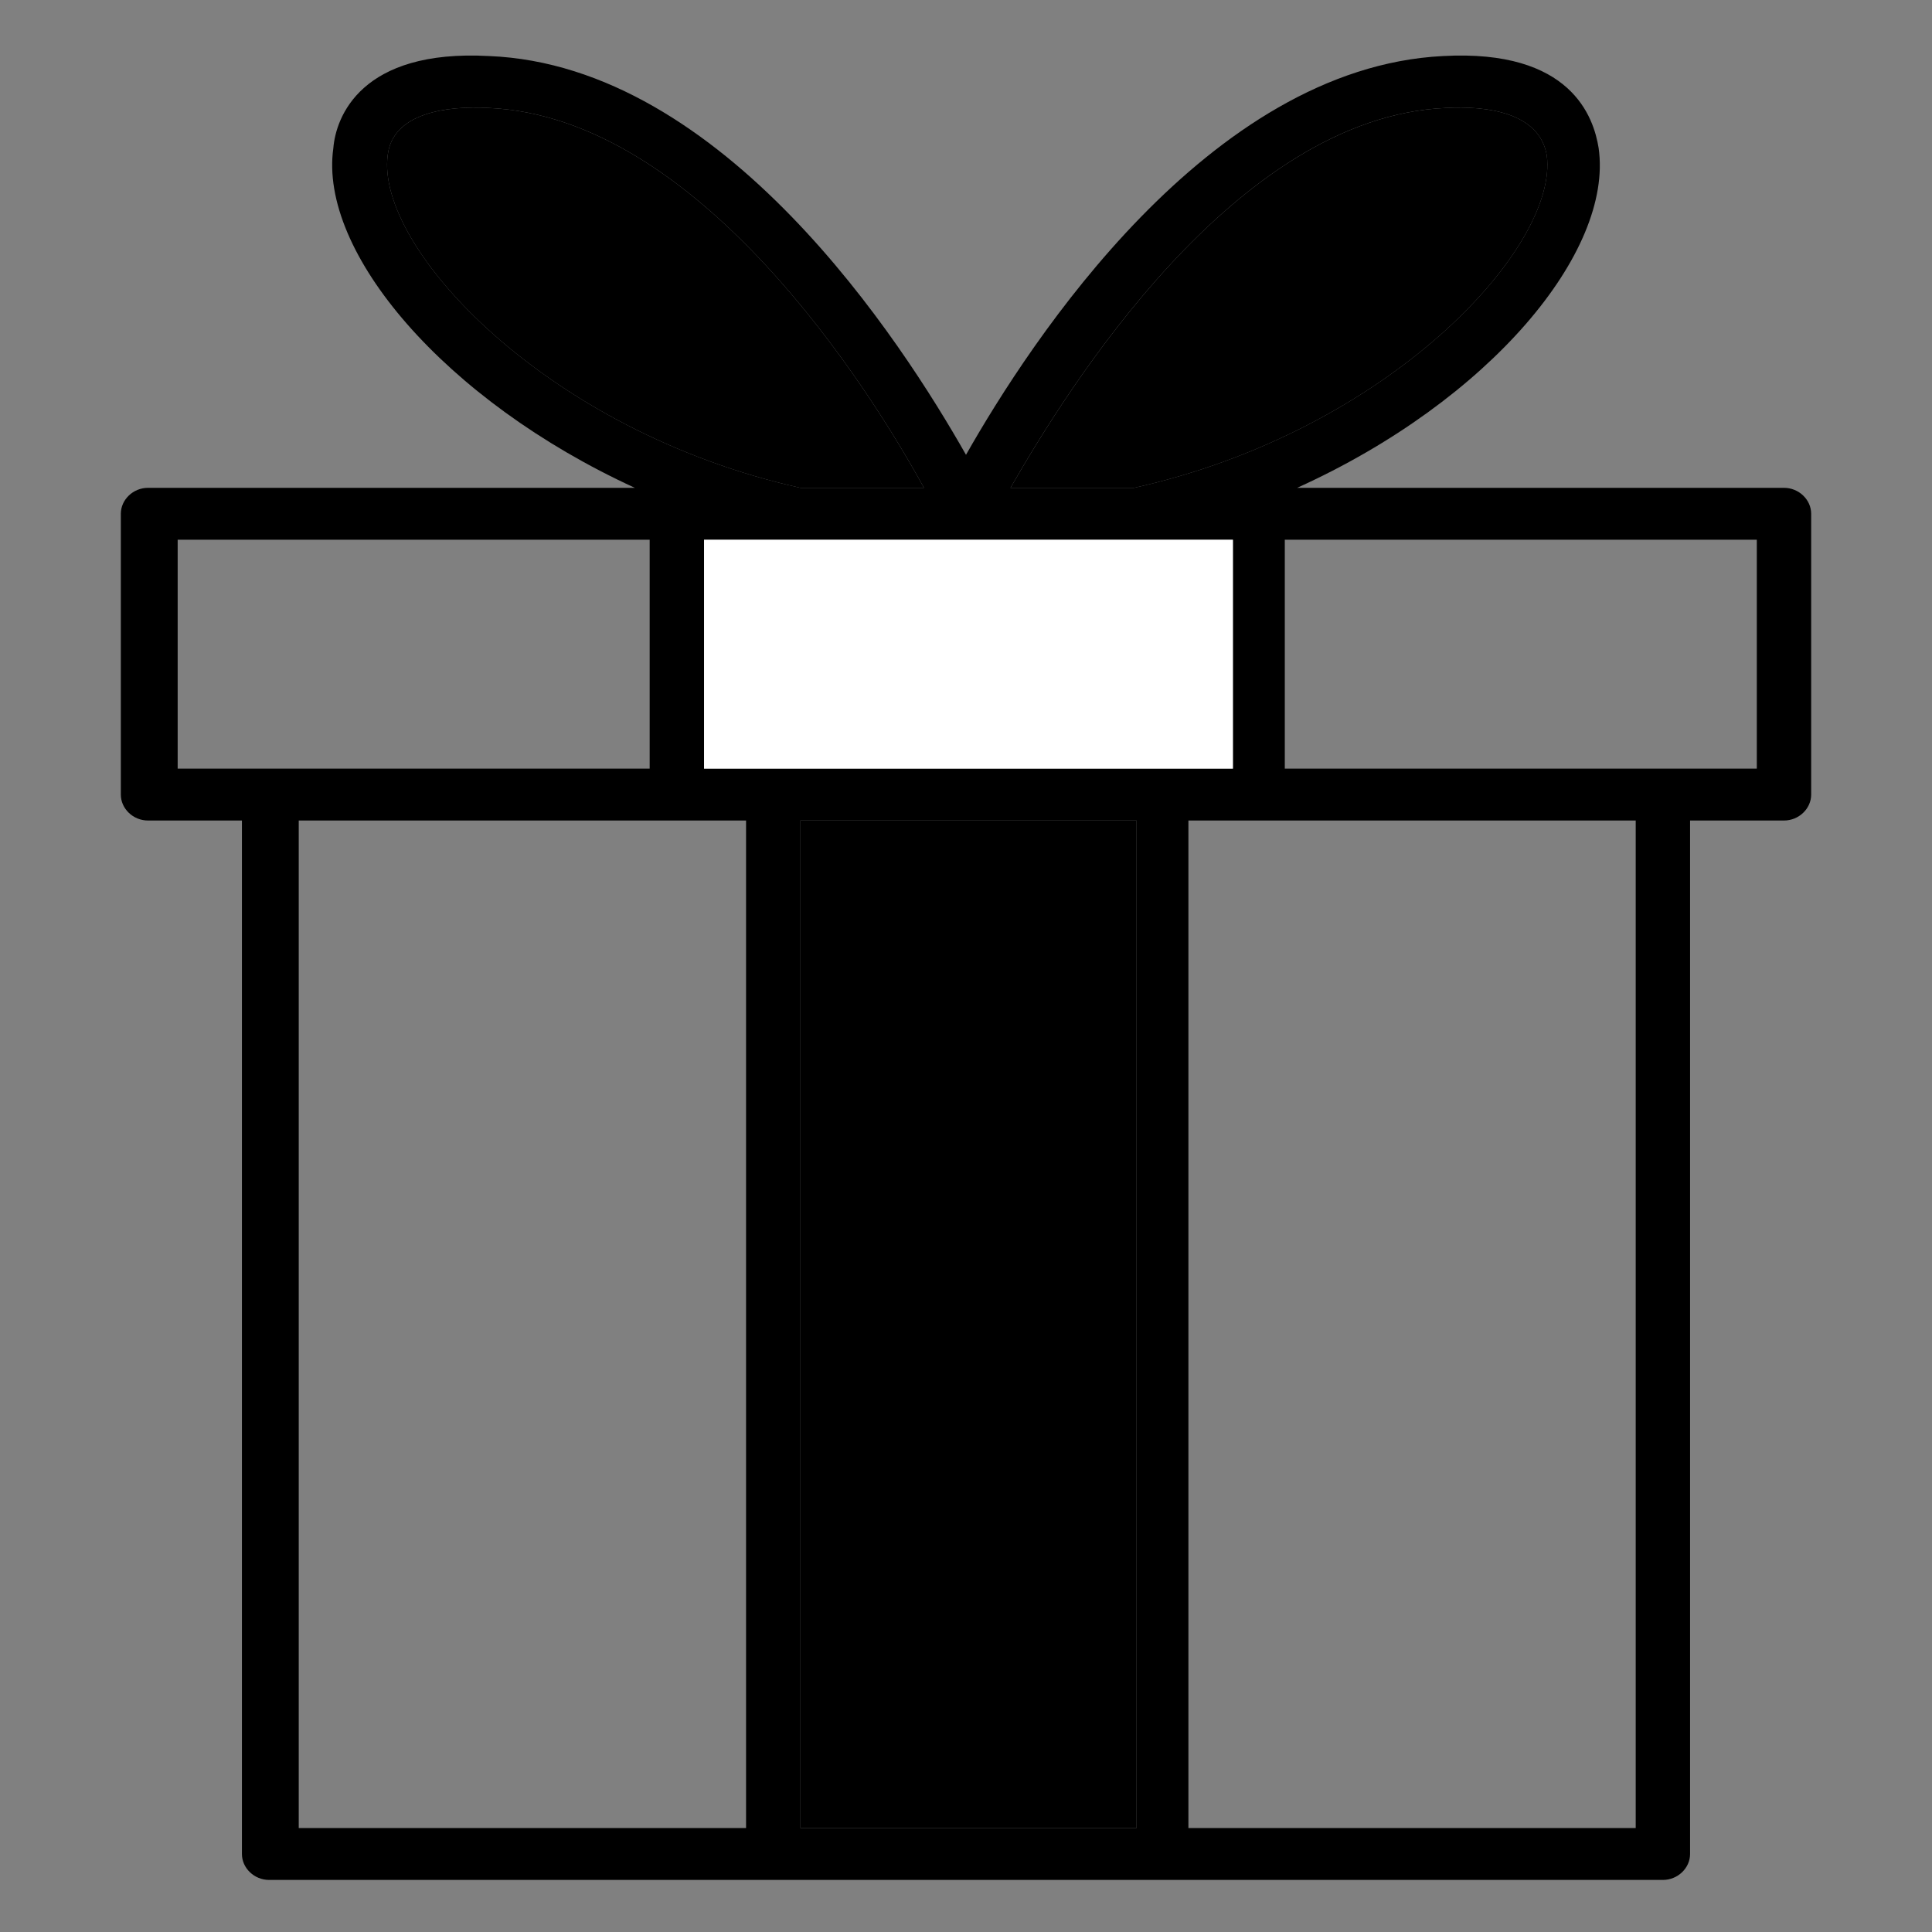 <svg xmlns="http://www.w3.org/2000/svg" fill="none" viewBox="0 0 100 100" height="100" width="100">
<rect x="0" y="0" width="100" height="100" fill="#808080" stroke="none"/>
<path fill="black" d="M92.339 25.25H67.14C77.117 20.732 83.513 13.038 82.745 7.664C82.49 6.077 81.338 2.535 74.687 2.901C62.535 3.512 53.326 17.679 50 23.541C46.674 17.679 37.465 3.39 25.313 2.901C18.661 2.535 17.382 6.077 17.254 7.664C16.487 13.038 23.01 20.732 32.86 25.25H7.661C6.893 25.25 6.254 25.861 6.254 26.594V41.127C6.254 41.86 6.893 42.47 7.661 42.47H12.522V95.961C12.522 96.694 13.161 97.305 13.929 97.305H39.895H60.105H86.071C86.839 97.305 87.478 96.694 87.478 95.961V42.47H92.339C93.106 42.47 93.746 41.86 93.746 41.127V26.594C93.746 25.861 93.106 25.25 92.339 25.25ZM63.815 39.783H60.233H40.023H36.441V27.937H41.302H58.954H63.815V39.783ZM74.815 5.588C76.989 5.466 79.675 5.833 80.059 8.031C80.699 12.794 71.873 22.32 58.698 25.25H52.302C55.244 20.121 63.942 6.077 74.815 5.588ZM20.068 8.031C20.324 5.833 23.138 5.466 25.313 5.588C36.185 6.077 45.011 20.121 47.825 25.25H41.43C28.255 22.32 19.429 12.794 20.068 8.031ZM9.196 27.937H33.627V39.783H14.056H9.196V27.937ZM15.463 42.47H35.034H38.616V94.618H15.463V42.47ZM41.43 94.618V42.47H58.826V94.618H41.43ZM84.664 94.618H61.512V42.47H65.094H84.664V94.618ZM90.932 39.783H86.071H66.501V27.937H90.932V39.783Z"></path>
<path fill="black" d="M20.068 8.032C20.324 5.833 23.138 5.467 25.312 5.589C36.185 6.078 45.011 20.122 47.825 25.251H41.429C28.254 22.32 19.428 12.795 20.068 8.032Z"></path>
<path fill="black" d="M74.815 5.589C76.99 5.467 79.676 5.833 80.06 8.032C80.699 12.795 71.873 22.32 58.698 25.251H52.303C55.245 20.122 63.943 6.078 74.815 5.589Z"></path>
<path fill="black" d="M41.43 94.618V42.471H58.826V94.618H41.43Z"></path>
<path fill="white" d="M63.815 39.784H60.233H40.023H36.441V27.938H41.302H58.954H63.815V39.784Z"></path>
</svg>
